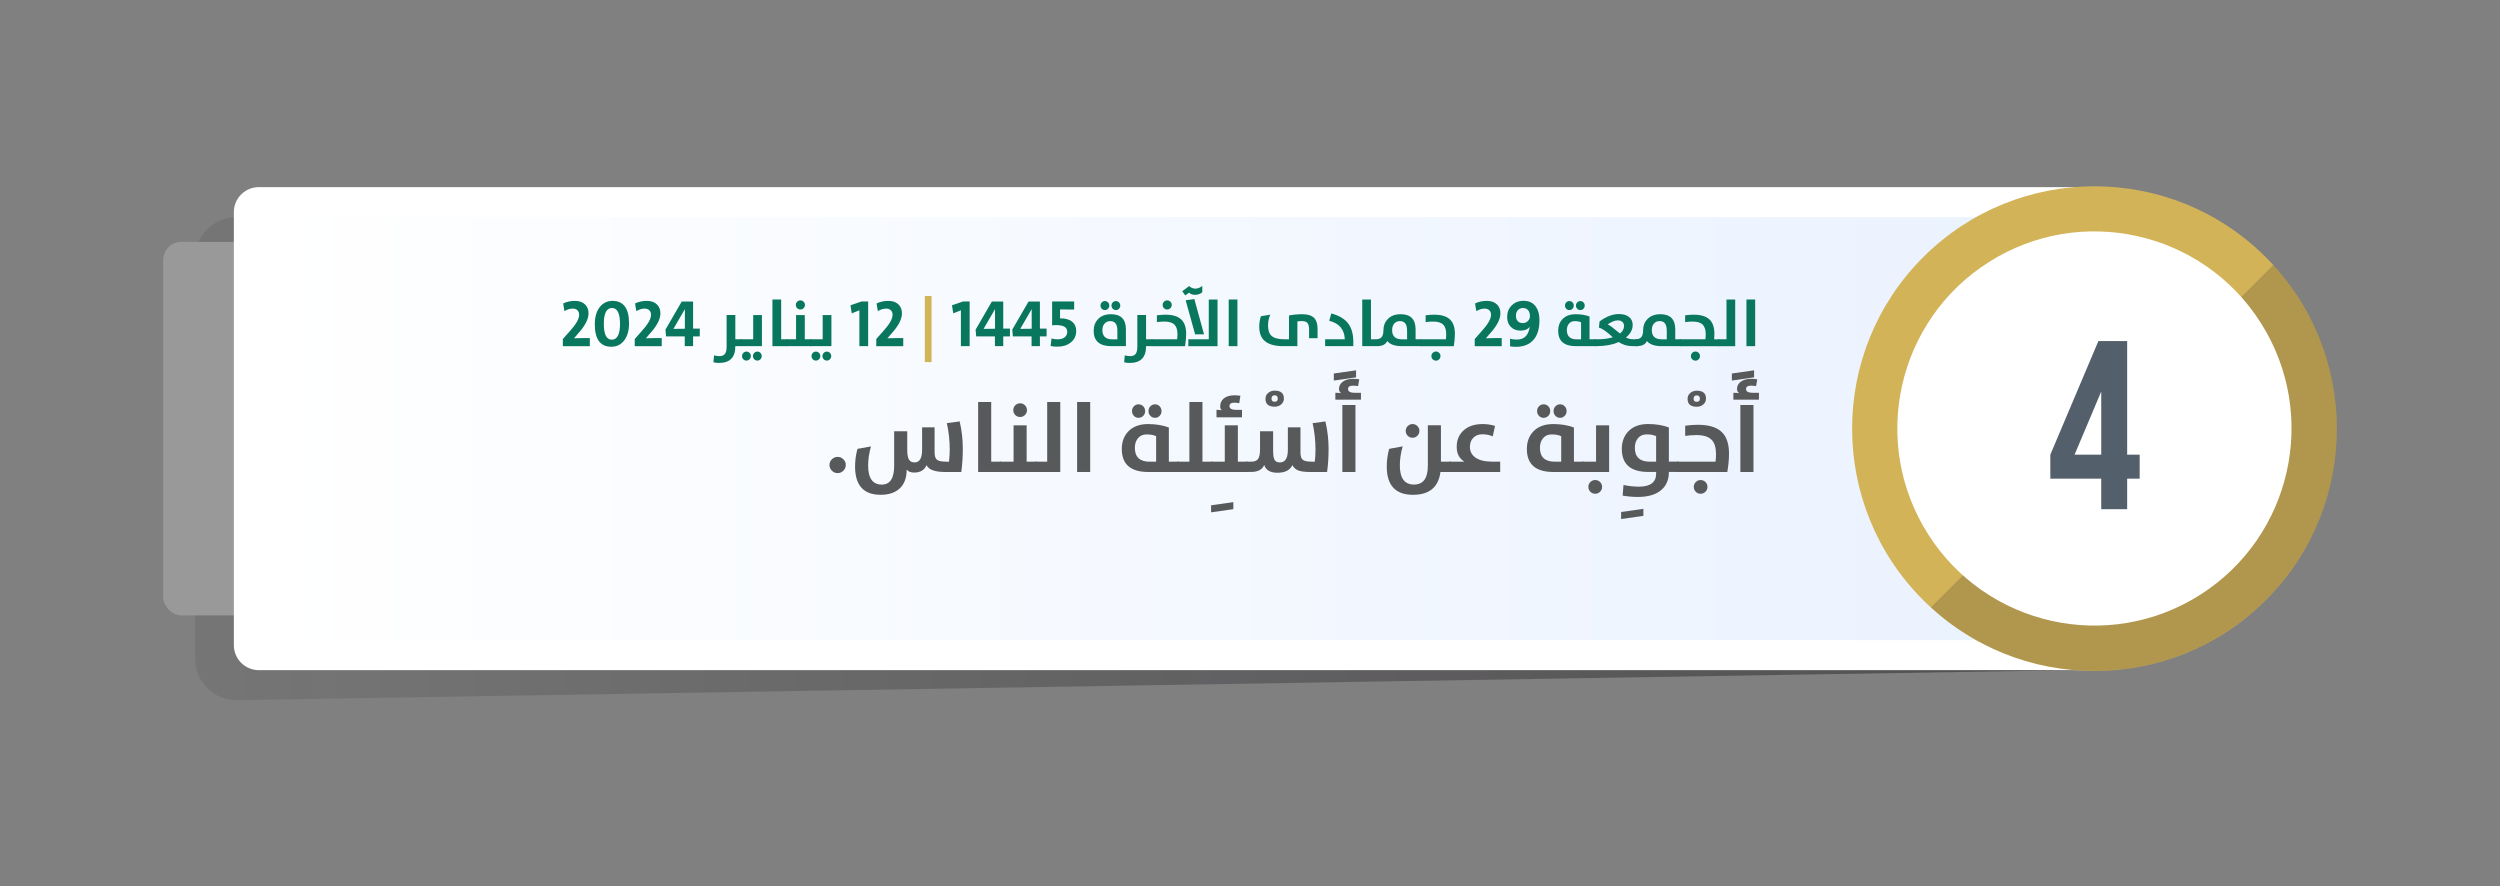 <?xml version="1.0" encoding="UTF-8"?>
<svg xmlns="http://www.w3.org/2000/svg" xmlns:xlink="http://www.w3.org/1999/xlink" viewBox="0 0 690.06 244.68">
  <rect x="0" y="0" width="690.06" height="244.68" fill="#808080" stroke="none"/>
  <defs>
    <style>
      .d {
        fill: #999;
      }

      .d, .e, .f, .g, .h, .i, .j, .k, .l {
        stroke-width: 0px;
      }

      .e {
        fill: url(#c);
      }

      .f {
        fill: #231f20;
        opacity: .19;
      }

      .g {
        fill: #58595b;
      }

      .m {
        isolation: isolate;
      }

      .h {
        fill: url(#b);
        mix-blend-mode: multiply;
        opacity: .4;
      }

      .i {
        fill: #fff;
      }

      .j {
        fill: #09775e;
      }

      .k {
        fill: #d3b358;
      }

      .l {
        fill: #545f6c;
      }
    </style>
    <linearGradient id="b" data-name="Degradado sin nombre 34" x1="3379.3" y1="123.01" x2="3897.97" y2="123.01" gradientTransform="translate(3951.84) rotate(-180) scale(1 -1)" gradientUnits="userSpaceOnUse">
      <stop offset="0" stop-color="#09050a"/>
      <stop offset="1" stop-color="#09050a" stop-opacity=".2"/>
    </linearGradient>
    <linearGradient id="c" data-name="Degradado sin nombre 21" x1="3381.99" y1="118.31" x2="3879.01" y2="118.31" gradientTransform="translate(203.03 -3512.19) rotate(90) scale(1 -1)" gradientUnits="userSpaceOnUse">
      <stop offset="0" stop-color="#eaf2ff"/>
      <stop offset="1" stop-color="#fff"/>
    </linearGradient>
  </defs>
  <g class="m">
    <g id="a" data-name="Layer 1">
      <g>
        <path class="h" d="m65.29,193.26l507.25-8.29-5.09-132.23-502.16,7.18c-6.31,0-11.42,5.11-11.42,11.42v110.49c0,6.31,5.11,11.42,11.42,11.42Z"/>
        <rect class="d" x="45.03" y="66.75" width="54.99" height="103.11" rx="5.03" ry="5.03" transform="translate(145.06 236.62) rotate(-180)"/>
        <path class="i" d="m64.55,51.64h506.69c3.8,0,6.89,3.09,6.89,6.89v119.55c0,3.8-3.09,6.89-6.89,6.89H64.55V51.64h0Z" transform="translate(642.68 236.62) rotate(-180)"/>
        <path class="e" d="m262.96-130.2h116.76v495.12c0,1.04-.85,1.89-1.89,1.89h-112.98c-1.04,0-1.89-.85-1.89-1.89V-130.2h0Z" transform="translate(439.65 -203.03) rotate(90)"/>
        <g>
          <path class="g" d="m232.79,129.92c-.44.45-.96.67-1.58.67s-1.15-.22-1.59-.67c-.44-.44-.66-.96-.66-1.58s.22-1.13.66-1.57c.45-.44.98-.66,1.59-.66s1.14.22,1.58.66c.45.44.67.96.67,1.57s-.22,1.14-.67,1.58Z"/>
          <path class="g" d="m236.02,128.8c0-1.68.22-3.31.66-4.9l3.73-.68c-.52,1.82-.78,3.57-.78,5.26,0,3.52,1.25,5.28,3.76,5.28,2.28,0,3.42-1.73,3.42-5.18v-9.54h3.61v5.07c0,1.28.16,2.19.47,2.73s.83.8,1.56.8c1.38,0,2.07-1.17,2.07-3.5v-6.19h3.45v6.88c0,1.06.23,1.77.7,2.11.43.33,1.28.49,2.57.49h.71c.13-1.27.2-2.37.2-3.29,0-2.52-.27-4.97-.8-7.34l3.54-.48c.58,2.45.87,4.98.87,7.58,0,2.1-.14,4.22-.41,6.38h-4.52c-2.79,0-4.49-.63-5.08-1.89-.57,1.36-1.71,2.05-3.42,2.05-.98,0-1.67-.28-2.06-.84,0,2.39-.7,4.19-2.13,5.4-1.24,1.05-2.93,1.58-5.06,1.58-4.71,0-7.06-2.6-7.06-7.79Z"/>
          <path class="g" d="m269.99,110.96h3.61v16.47h2.74v2.85h-6.35v-19.32Z"/>
          <path class="g" d="m275.93,127.43h3.84v-10.03h3.61v10.03h2.69v2.85h-10.14v-2.85Zm4.31-12.87c-.37-.37-.55-.82-.55-1.35s.18-.96.55-1.34c.37-.37.82-.55,1.34-.55s.96.18,1.34.55c.37.38.55.82.55,1.34s-.18.96-.55,1.34c-.37.37-.82.55-1.34.55s-.97-.18-1.34-.54Z"/>
          <path class="g" d="m285.65,127.43h3.4v-16.47h3.61v19.32h-7.01v-2.85Z"/>
          <path class="g" d="m297.31,110.96h3.61v19.32h-3.61v-19.32Z"/>
          <path class="g" d="m316.98,130.28c-4.9,0-7.34-2.12-7.34-6.35,0-1.94.58-3.54,1.74-4.79,1.3-1.39,3.14-2.09,5.52-2.09,2.15,0,4.06.32,5.73.95v9.43h2.68v2.85h-8.32Zm-4-15.5c-.35-.36-.52-.79-.52-1.31s.17-.96.52-1.32c.36-.37.78-.55,1.28-.55s.95.18,1.31.55c.35.36.52.8.52,1.32s-.17.95-.52,1.31c-.36.37-.79.55-1.31.55s-.94-.18-1.28-.55Zm6.14,5.62c-.7-.33-1.56-.49-2.61-.49s-1.81.35-2.39,1.04c-.58.68-.87,1.56-.87,2.65,0,2.56,1.37,3.84,4.12,3.84h1.75v-7.04Zm-1.59-5.62c-.35-.36-.52-.79-.52-1.31s.17-.96.52-1.32c.36-.37.78-.55,1.28-.55s.94.18,1.28.55c.35.36.52.8.52,1.32s-.17.95-.52,1.31c-.35.37-.78.55-1.28.55s-.94-.18-1.28-.55Z"/>
          <path class="g" d="m324.9,127.43h3.4v-16.47h3.61v16.47h2.74v2.85h-9.75v-2.85Z"/>
          <path class="g" d="m334.29,139.47l6.14-.87v1.94l-6.14.88v-1.95Z"/>
          <path class="g" d="m334.23,127.43h3.84v-10.03h3.61v10.03h2.69v2.85h-10.14v-2.85Zm1.56-14.3c.68,0,1.19.04,1.52.11-.34-.17-.51-.53-.51-1.07,0-.86.3-1.56.9-2.1.7-.64,1.73-.96,3.06-.96.45,0,.99.04,1.62.13l-.32,2.06c-.45-.1-.91-.15-1.38-.15-.87,0-1.31.31-1.31.94,0,.7.63,1.04,1.89,1.04h1.56v2.06h-7.04v-2.06Z"/>
          <path class="g" d="m350.06,108.44c.49-.41,1.08-.62,1.78-.62,1.7,0,2.55.73,2.55,2.19,0,.65-.25,1.19-.76,1.62-.49.42-1.09.63-1.79.63-1.69,0-2.54-.73-2.54-2.19,0-.66.25-1.2.76-1.63Zm1.78,2.45c.57,0,.86-.29.86-.87s-.29-.91-.86-.91-.87.31-.87.94c0,.56.29.84.87.84Z"/>
          <path class="g" d="m343.96,127.43h1.36c.91,0,1.54-.23,1.9-.7.38-.49.58-1.39.58-2.7v-4.99h3.61v5.07c0,1.32.11,2.22.33,2.69.26.56.78.84,1.55.84,1.46,0,2.19-1.17,2.19-3.5v-6.19h3.48v6.88c0,1.07.22,1.78.67,2.11.43.33,1.28.49,2.57.49h.71c.13-1.03.2-2.12.2-3.29,0-2.52-.27-4.97-.8-7.34l3.53-.48c.59,2.45.88,4.98.88,7.58,0,2.31-.14,4.44-.41,6.38h-4.52c-1.49,0-2.59-.12-3.32-.38-.78-.28-1.36-.78-1.75-1.51-.65,1.4-2.03,2.1-4.13,2.1-1.95,0-3.17-.71-3.64-2.13-.56,1.28-1.78,1.91-3.65,1.91h-1.34v-2.85Z"/>
          <path class="g" d="m368.17,103.09l6.14-.87v1.94l-6.14.88v-1.95Z"/>
          <path class="g" d="m368.58,108.42c.76,0,1.31.04,1.65.11-.42-.22-.63-.62-.63-1.2,0-.74.3-1.36.91-1.87.71-.6,1.73-.9,3.06-.9.7,0,1.24.05,1.62.16l-.33,1.86c-.45-.09-.92-.13-1.39-.13-.92,0-1.38.31-1.38.94,0,.7.65,1.04,1.95,1.04h1.61v1.89h-7.06v-1.89Zm1.94,3.37h3.62v18.49h-3.62v-18.49Z"/>
          <path class="g" d="m397.73,127.43h2.72v2.85h-2.85c-.55,4.2-3.08,6.3-7.58,6.3-4.82,0-7.24-2.6-7.24-7.79,0-1.68.22-3.31.66-4.9l3.73-.68c-.52,1.82-.78,3.57-.78,5.26,0,3.52,1.3,5.28,3.89,5.28s3.84-1.73,3.84-5.2v-11.16h3.61v10.03Zm-9.16-7.14c-.37-.37-.56-.82-.56-1.35s.19-.96.56-1.34c.37-.37.81-.55,1.32-.55s.97.18,1.34.55c.37.37.56.82.56,1.34s-.19.96-.56,1.34c-.37.37-.81.55-1.34.55s-.96-.18-1.32-.54Z"/>
          <path class="g" d="m400.03,127.43h4.19c-1.42-.84-2.13-2.2-2.13-4.08s.59-3.29,1.77-4.43c1.29-1.25,3.09-1.87,5.4-1.87,1.22,0,2.35.17,3.4.52l-.63,2.88c-.84-.38-1.79-.58-2.85-.58s-1.87.32-2.5.95c-.63.63-.95,1.48-.95,2.53,0,1.23.5,2.2,1.48,2.92,1.08.78,2.66,1.16,4.74,1.16h2.14v2.85h-14.06v-2.85Z"/>
          <path class="g" d="m428.79,130.28c-4.9,0-7.34-2.12-7.34-6.35,0-1.94.58-3.54,1.74-4.79,1.3-1.39,3.14-2.09,5.52-2.09,2.15,0,4.06.32,5.73.95v9.43h2.68v2.85h-8.32Zm-4-15.5c-.35-.36-.52-.79-.52-1.31s.17-.96.52-1.32c.36-.37.78-.55,1.28-.55s.95.18,1.31.55c.35.36.52.8.52,1.32s-.17.95-.52,1.31c-.36.37-.79.55-1.31.55s-.94-.18-1.28-.55Zm6.14,5.62c-.7-.33-1.56-.49-2.61-.49s-1.81.35-2.39,1.04c-.58.68-.87,1.56-.87,2.65,0,2.56,1.37,3.84,4.12,3.84h1.75v-7.04Zm-1.59-5.62c-.35-.36-.52-.79-.52-1.31s.17-.96.52-1.32c.36-.37.78-.55,1.28-.55s.94.18,1.28.55c.35.36.52.8.52,1.32s-.17.95-.52,1.31c-.35.37-.78.55-1.28.55s-.94-.18-1.28-.55Z"/>
          <path class="g" d="m436.71,127.43h3.84v-10.03h3.61v12.88h-7.45v-2.85Zm2.27,8.31c-.37-.37-.55-.82-.55-1.35s.18-.96.55-1.34c.37-.37.82-.55,1.34-.55s.97.18,1.34.55c.37.37.56.81.56,1.34s-.19.97-.56,1.34c-.37.37-.81.56-1.34.56s-.96-.18-1.34-.55Z"/>
          <path class="g" d="m447.47,141.32l6.14-.87v1.94l-6.14.88v-1.95Z"/>
          <path class="g" d="m447.89,136.82l.23-2.96c1.43.31,2.85.47,4.27.47,3.17,0,4.75-1.21,4.75-3.64v-.42h-2.14c-4.9,0-7.34-2.12-7.34-6.35,0-1.94.58-3.54,1.74-4.79,1.3-1.39,3.14-2.09,5.52-2.09,2.15,0,4.06.32,5.73.95v9.43h2.68v2.85h-2.68v.05c0,2.03-.66,3.65-1.99,4.84-1.48,1.34-3.67,2.01-6.58,2.01-1.37,0-2.76-.12-4.17-.36Zm9.24-16.43c-.7-.33-1.56-.49-2.61-.49s-1.81.35-2.39,1.04c-.58.68-.87,1.56-.87,2.65,0,2.56,1.37,3.84,4.12,3.84h1.75v-7.04Z"/>
          <path class="g" d="m466.57,108.46c.49-.41,1.08-.62,1.78-.62,1.7,0,2.55.73,2.55,2.19,0,.65-.25,1.19-.76,1.62-.49.42-1.09.63-1.79.63-1.69,0-2.54-.73-2.54-2.19,0-.66.25-1.2.76-1.63Zm1.78,2.45c.57,0,.86-.29.86-.87s-.29-.91-.86-.91-.87.31-.87.94c0,.56.29.84.87.84Z"/>
          <path class="g" d="m462.92,127.43h10.61c.09-.73.13-1.43.13-2.09,0-1.78-.4-3.09-1.2-3.93-.86-.88-2.25-1.32-4.17-1.32-1.02,0-2.06.08-3.14.23v-2.82c1.28-.17,2.45-.25,3.5-.25,3.02,0,5.23.67,6.61,2.02,1.33,1.28,1.99,3.27,1.99,5.95,0,1.52-.16,3.21-.47,5.07h-13.86v-2.85Zm5.16,8.31c-.37-.37-.56-.82-.56-1.35s.19-.96.56-1.34c.37-.37.81-.55,1.32-.55s.97.18,1.34.55c.37.37.56.81.56,1.34s-.19.97-.56,1.34c-.37.37-.81.56-1.34.56s-.96-.18-1.32-.55Z"/>
          <path class="g" d="m478.03,103.09l6.14-.87v1.94l-6.14.88v-1.95Z"/>
          <path class="g" d="m478.44,108.42c.76,0,1.31.04,1.65.11-.42-.22-.63-.62-.63-1.2,0-.74.3-1.36.91-1.87.71-.6,1.73-.9,3.06-.9.7,0,1.24.05,1.62.16l-.33,1.86c-.45-.09-.92-.13-1.39-.13-.92,0-1.38.31-1.38.94,0,.7.65,1.04,1.95,1.04h1.61v1.89h-7.06v-1.89Zm1.94,3.37h3.62v18.49h-3.62v-18.49Z"/>
        </g>
        <g>
          <path class="j" d="m155.36,95.55v-1.97l1.85-2.09c1.77-1.93,2.65-3.46,2.65-4.6,0-.5-.15-.91-.45-1.22-.31-.33-.76-.49-1.33-.49-.75,0-1.51.23-2.28.7l-.35-2.12c.98-.48,2.07-.71,3.27-.71s2.13.34,2.8,1.01c.62.62.93,1.43.93,2.44,0,1.6-.97,3.47-2.91,5.59l-1.1,1.29c.85-.05,2.31-.07,4.37-.07v2.25h-7.46Z"/>
          <path class="j" d="m172.17,94.12c-.89,1.06-2.02,1.59-3.42,1.59-3.04,0-4.57-2.06-4.57-6.19,0-2.08.49-3.7,1.46-4.87.89-1.06,2.02-1.6,3.42-1.6,3.04,0,4.57,2.06,4.57,6.19,0,2.09-.49,3.71-1.46,4.88Zm-3.24-9.11c-1.5,0-2.26,1.46-2.26,4.37s.73,4.38,2.2,4.38,2.27-1.45,2.27-4.34-.74-4.41-2.21-4.41Z"/>
          <path class="j" d="m175.2,95.55v-1.97l1.85-2.09c1.77-1.93,2.65-3.46,2.65-4.6,0-.5-.15-.91-.45-1.22-.31-.33-.76-.49-1.33-.49-.75,0-1.51.23-2.28.7l-.35-2.12c.98-.48,2.07-.71,3.27-.71s2.13.34,2.8,1.01c.62.62.93,1.43.93,2.44,0,1.6-.97,3.47-2.91,5.59l-1.1,1.29c.85-.05,2.31-.07,4.37-.07v2.25h-7.46Z"/>
          <path class="j" d="m191.31,92.85v2.7h-2.3v-2.7h-5.17l-.16-1.86,4.49-7.76h3.14v7.48h1.85v2.14h-1.85Zm-2.27-7.49h-.02l-3.14,5.42c.54-.02,1.59-.04,3.16-.04v-5.39Z"/>
          <path class="j" d="m196.92,100.01l.18-1.92c.51.14,1,.21,1.48.21.66,0,1.14-.18,1.45-.54.35-.4.53-1.08.53-2.02v-8.79h2.41v6.69h1.79v1.9h-1.79v.07c0,3.04-1.5,4.57-4.51,4.57-.54,0-1.05-.06-1.53-.18Z"/>
          <path class="j" d="m204.47,93.65h3.43v-6.69h2.41v8.59h-5.84v-1.9Zm2.43,5.51c-.24.24-.53.37-.87.37s-.62-.12-.86-.36c-.23-.24-.35-.53-.35-.88s.12-.63.35-.87c.24-.24.52-.37.86-.37s.64.12.87.36c.23.24.35.54.35.88s-.12.64-.35.87Zm3.01,0c-.24.24-.52.37-.86.37s-.62-.12-.86-.36c-.23-.24-.35-.53-.35-.88s.12-.63.35-.87c.24-.24.52-.37.86-.37s.62.12.86.36c.23.24.35.54.35.88s-.12.63-.35.87Z"/>
          <path class="j" d="m213.21,82.67h2.41v10.98h1.83v1.9h-4.24v-12.88Z"/>
          <path class="j" d="m217.17,93.65h2.56v-6.69h2.41v6.69h1.79v1.9h-6.76v-1.9Zm2.87-8.58c-.24-.24-.37-.54-.37-.9s.12-.64.37-.89c.25-.24.55-.37.89-.37s.64.12.89.37c.24.25.37.55.37.89s-.12.64-.37.89c-.25.24-.55.37-.89.37s-.65-.12-.89-.36Z"/>
          <path class="j" d="m223.65,93.65h3.43v-6.69h2.41v8.59h-5.84v-1.9Zm2.43,5.51c-.24.24-.53.37-.87.37s-.62-.12-.86-.36c-.23-.24-.35-.53-.35-.88s.12-.63.35-.87c.24-.24.52-.37.86-.37s.64.12.87.36c.23.24.35.54.35.88s-.12.64-.35.87Zm3.01,0c-.24.24-.52.37-.86.37s-.62-.12-.86-.36c-.23-.24-.35-.53-.35-.88s.12-.63.35-.87c.24-.24.52-.37.86-.37s.62.12.86.36c.23.24.35.54.35.88s-.12.63-.35.87Z"/>
          <path class="j" d="m237.21,95.55v-9.9l-2.11.84-.35-2.23,3.03-1.04h1.85v12.32h-2.42Z"/>
          <path class="j" d="m241.87,95.55v-1.97l1.85-2.09c1.77-1.93,2.65-3.46,2.65-4.6,0-.5-.15-.91-.45-1.22-.31-.33-.76-.49-1.33-.49-.75,0-1.51.23-2.28.7l-.35-2.12c.98-.48,2.07-.71,3.27-.71s2.13.34,2.8,1.01c.62.62.93,1.43.93,2.44,0,1.6-.97,3.47-2.91,5.59l-1.1,1.29c.85-.05,2.31-.07,4.37-.07v2.25h-7.46Z"/>
          <path class="k" d="m255.27,99.95v-18.26h1.86v18.26h-1.86Z"/>
          <path class="j" d="m265.23,95.55v-9.9l-2.11.84-.35-2.23,3.03-1.04h1.85v12.32h-2.42Z"/>
          <path class="j" d="m276.92,92.85v2.7h-2.3v-2.7h-5.17l-.16-1.86,4.49-7.76h3.14v7.48h1.85v2.14h-1.85Zm-2.27-7.49h-.02l-3.14,5.42c.54-.02,1.59-.04,3.16-.04v-5.39Z"/>
          <path class="j" d="m287.04,92.85v2.7h-2.3v-2.7h-5.17l-.16-1.86,4.49-7.76h3.14v7.48h1.85v2.14h-1.85Zm-2.27-7.49h-.02l-3.14,5.42c.54-.02,1.59-.04,3.16-.04v-5.39Z"/>
          <path class="j" d="m295.58,94.51c-.96.79-2.21,1.18-3.75,1.18-.67,0-1.28-.06-1.83-.18l.24-2.09c.44.16,1.01.24,1.71.24.82,0,1.47-.19,1.94-.57.46-.37.7-.87.7-1.49,0-1.24-1-1.86-3.01-1.86-.47,0-.86.02-1.17.07v-6.59h6.08v2.22l-3.89-.02v2.45c1.43-.01,2.53.29,3.3.91.77.61,1.16,1.47,1.16,2.58,0,1.3-.49,2.35-1.47,3.15Z"/>
          <path class="j" d="m306.78,95.55c-3.26,0-4.9-1.41-4.9-4.22,0-1.31.4-2.39,1.2-3.24.86-.91,2.05-1.36,3.58-1.36,2.75,0,4.12,1.4,4.12,4.2v4.62h-4Zm-2.67-10.33c-.23-.24-.35-.53-.35-.87s.12-.64.35-.88c.24-.24.52-.37.86-.37s.64.12.87.37c.23.24.35.53.35.88s-.12.63-.35.87c-.24.24-.53.37-.87.37s-.62-.12-.86-.37Zm4.31,6.01c0-1.73-.65-2.59-1.95-2.59-.67,0-1.2.23-1.6.7-.39.45-.58,1.04-.58,1.77,0,1.71.92,2.56,2.75,2.56h1.38v-2.43Zm-1.27-6.01c-.23-.24-.35-.53-.35-.87s.12-.64.35-.88c.24-.24.52-.37.86-.37s.62.12.86.37c.23.24.35.53.35.88s-.12.63-.35.87c-.23.24-.52.37-.86.37s-.62-.12-.86-.37Z"/>
          <path class="j" d="m310.29,100.01l.18-1.92c.51.14,1,.21,1.48.21.66,0,1.14-.18,1.45-.54.35-.4.53-1.08.53-2.02v-8.79h2.41v6.69h1.79v1.9h-1.79v.07c0,3.04-1.5,4.57-4.51,4.57-.54,0-1.05-.06-1.53-.18Z"/>
          <path class="j" d="m317.85,93.65h7.07c.06-.49.09-.95.09-1.39,0-1.19-.27-2.06-.8-2.62-.57-.59-1.5-.88-2.78-.88-.68,0-1.38.05-2.1.15v-1.88c.86-.11,1.63-.17,2.34-.17,2.02,0,3.48.45,4.41,1.35.89.86,1.33,2.18,1.33,3.97,0,1.01-.1,2.14-.31,3.38h-9.24v-1.9Zm3.44-8.58c-.25-.24-.37-.54-.37-.9s.12-.64.37-.89c.24-.24.54-.37.88-.37s.65.12.89.37c.25.25.37.55.37.89s-.12.64-.37.89c-.24.24-.54.37-.89.37s-.64-.12-.88-.36Z"/>
          <path class="j" d="m326.32,80.39l1.92-1.43c.51.48,1.08.71,1.72.71s1.29-.25,1.9-.75v1.76c-.57.46-1.24.7-2.02.7-.66,0-1.2-.2-1.62-.59l-1.06.75-.84-1.15Zm6.01,11.89h-2.45l-2.61-9.4,2.4-.33,2.67,9.73Zm-4.32,3.27v-1.9h5.64v-10.98h2.42v12.88h-8.06Z"/>
          <path class="j" d="m339.15,82.67h2.41v12.88h-2.41v-12.88Z"/>
          <path class="j" d="m354.29,95.55c-2.38,0-4.12-.48-5.22-1.45-.99-.87-1.49-2.19-1.49-3.95,0-1.05.16-2,.47-2.87l2.58-.42c-.42.91-.62,1.91-.62,3.01,0,1.33.33,2.28.99,2.85.7.62,1.88.93,3.54.93h1.25v-6.57c1.13-.23,2.35-.35,3.67-.35,1.53,0,2.64.36,3.32,1.08.6.64.9,1.63.9,2.95v2.59h-2.34v-2.34c0-.88-.15-1.5-.45-1.85-.3-.36-.82-.54-1.58-.54-.4,0-.81.04-1.2.11v6.81h-3.82Z"/>
          <path class="j" d="m365.78,93.65h5.42c-.11-2.71-1.54-4.41-4.31-5.11l.58-2.02c2.04.54,3.56,1.41,4.53,2.6,1.03,1.27,1.55,3.01,1.55,5.22v1.2h-7.78v-1.9Z"/>
          <path class="j" d="m376.01,95.55v-12.88h2.41v10.98h1.3c.71,0,1.24-.17,1.58-.53.37-.39.56-1.04.56-1.96,0-1.24.39-2.26,1.18-3.08.87-.9,2.06-1.35,3.57-1.35,2.75,0,4.13,1.4,4.13,4.2v2.72h1.53v1.9h-5.28c-1.97,0-3.33-.48-4.09-1.43-.35.9-1.23,1.37-2.65,1.43h-4.24Zm12.37-4.33c0-1.73-.65-2.59-1.95-2.59-.67,0-1.21.23-1.6.7-.38.45-.57,1.04-.57,1.77,0,1.71.91,2.56,2.74,2.56h1.39v-2.43Z"/>
          <path class="j" d="m392.03,93.65h7.07c.06-.49.09-.95.09-1.39,0-1.19-.27-2.06-.8-2.62-.57-.59-1.5-.88-2.78-.88-.68,0-1.38.05-2.1.15v-1.88c.86-.11,1.63-.17,2.34-.17,2.02,0,3.48.45,4.41,1.35.89.86,1.33,2.18,1.33,3.97,0,1.01-.1,2.14-.31,3.38h-9.24v-1.9Zm3.44,5.54c-.25-.24-.37-.54-.37-.9s.12-.64.37-.89c.24-.24.54-.37.88-.37s.65.12.89.37c.25.24.37.54.37.89s-.12.65-.37.89c-.24.25-.54.37-.89.37s-.64-.12-.88-.37Z"/>
          <path class="j" d="m407.06,95.55v-1.97l1.85-2.09c1.77-1.93,2.65-3.46,2.65-4.6,0-.5-.15-.91-.45-1.22-.31-.33-.76-.49-1.33-.49-.75,0-1.51.23-2.28.7l-.35-2.12c.98-.48,2.07-.71,3.27-.71s2.13.34,2.8,1.01c.62.62.93,1.43.93,2.44,0,1.6-.97,3.47-2.91,5.59l-1.1,1.29c.85-.05,2.31-.07,4.37-.07v2.25h-7.46Z"/>
          <path class="j" d="m423.27,93.8c-1.11,1.28-2.72,1.93-4.82,1.93-.62,0-1.17-.04-1.64-.12v-2.11c.54.15,1.15.23,1.83.23,1.81,0,2.94-.87,3.4-2.61l.23-.87-.02-.02c-.55.68-1.39,1.03-2.53,1.03s-2.04-.34-2.71-1.04c-.67-.68-1-1.59-1-2.75,0-1.28.42-2.34,1.27-3.17.84-.84,1.93-1.27,3.25-1.27,1.5,0,2.63.54,3.4,1.61.67.94,1,2.18,1,3.74,0,2.35-.55,4.17-1.64,5.43Zm-1.5-8.18c-.33-.4-.79-.6-1.38-.6s-1.05.19-1.41.58c-.37.39-.55.91-.55,1.54s.16,1.12.49,1.48c.33.38.8.56,1.41.56s1.06-.2,1.44-.61c.35-.37.53-.79.53-1.27,0-.72-.17-1.28-.52-1.69Z"/>
          <path class="j" d="m434.99,95.55c-3.26,0-4.9-1.41-4.9-4.24,0-1.3.39-2.36,1.16-3.19.87-.93,2.1-1.39,3.68-1.39,1.43,0,2.71.21,3.82.63v6.29h1.78v1.9h-5.55Zm-2.67-10.33c-.23-.24-.35-.53-.35-.87s.12-.64.35-.88c.24-.24.52-.37.86-.37s.64.12.87.37c.23.24.35.53.35.88s-.12.63-.35.87c-.24.24-.53.37-.87.37s-.62-.12-.86-.37Zm4.09,3.75c-.46-.22-1.04-.33-1.74-.33s-1.2.23-1.6.7c-.39.45-.58,1.04-.58,1.77,0,1.71.92,2.56,2.75,2.56h1.17v-4.69Zm-1.06-3.75c-.23-.24-.35-.53-.35-.87s.12-.64.35-.88c.24-.24.52-.37.86-.37s.62.12.86.37c.23.24.35.53.35.88s-.12.63-.35.87c-.23.24-.52.37-.86.37s-.62-.12-.86-.37Z"/>
          <path class="j" d="m440.27,93.65h.64c1.68,0,3.1-.19,4.25-.56-1.62-1.52-2.9-2.41-3.83-2.67l.2-1.72c1.87-1.35,3.63-2.02,5.28-2.02,1.28,0,2.27.3,2.95.9.6.53.9,1.23.9,2.09,0,1.3-.62,2.46-1.86,3.5.65.32,1.33.47,2.03.47h1.2v1.9h-1.48c-1.37,0-2.63-.38-3.76-1.13-1.69.75-3.7,1.13-6.03,1.13h-.49v-1.9Zm6.87-1.59c.75-.59,1.13-1.29,1.13-2.09,0-.45-.14-.81-.43-1.09-.31-.3-.75-.45-1.31-.45-.76,0-1.68.37-2.77,1.1.48.19,1.6,1.03,3.38,2.52Z"/>
          <path class="j" d="m458.67,95.55c-1.97,0-3.33-.48-4.09-1.43-.37.95-1.33,1.43-2.9,1.43h-.28v-1.9c.71,0,1.24-.17,1.58-.53.37-.39.56-1.04.56-1.96,0-1.24.39-2.26,1.18-3.08.87-.9,2.06-1.35,3.57-1.35,2.75,0,4.13,1.4,4.13,4.2v2.72h1.53v1.9h-5.28Zm1.39-4.33c0-1.73-.65-2.59-1.95-2.59-.67,0-1.21.23-1.6.7-.38.45-.57,1.04-.57,1.77,0,1.71.91,2.56,2.74,2.56h1.39v-2.43Z"/>
          <path class="j" d="m463.66,93.65h7.07c.06-.49.09-.95.09-1.39,0-1.19-.27-2.06-.8-2.62-.57-.59-1.5-.88-2.78-.88-.68,0-1.38.05-2.1.15v-1.88c.86-.11,1.63-.17,2.34-.17,2.02,0,3.48.45,4.41,1.35.89.86,1.33,2.18,1.33,3.97,0,.52-.02,1.01-.07,1.48h1.43v1.9h-10.91v-1.9Zm3.44,5.54c-.25-.24-.37-.54-.37-.9s.12-.64.37-.89c.24-.24.54-.37.88-.37s.65.12.89.37c.25.24.37.54.37.89s-.12.65-.37.89c-.24.25-.54.37-.89.37s-.64-.12-.88-.37Z"/>
          <path class="j" d="m474.28,93.65h2.27v-10.98h2.41v12.88h-4.67v-1.9Z"/>
          <path class="j" d="m482.06,82.67h2.41v12.88h-2.41v-12.88Z"/>
        </g>
        <circle class="k" cx="578.13" cy="118.31" r="66.9" transform="translate(85.67 443.46) rotate(-45)"/>
        <path class="f" d="m627.49,73.13c10.89,11.9,17.54,27.75,17.54,45.15,0,36.95-29.95,66.9-66.9,66.9-17.4,0-33.25-6.65-45.15-17.54l94.51-94.51Z"/>
        <circle class="i" cx="578.13" cy="118.31" r="54.4" transform="translate(26.66 328.35) rotate(-32.42)"/>
        <path class="l" d="m565.94,125.5l13.26-31.35h7.95v31.35h3.45v6.63h-3.45v8.42h-7.16v-8.42h-14.05v-6.63Zm14.05,0v-17.43l-7.36,17.43h7.36Z"/>
      </g>
    </g>
  </g>
</svg>